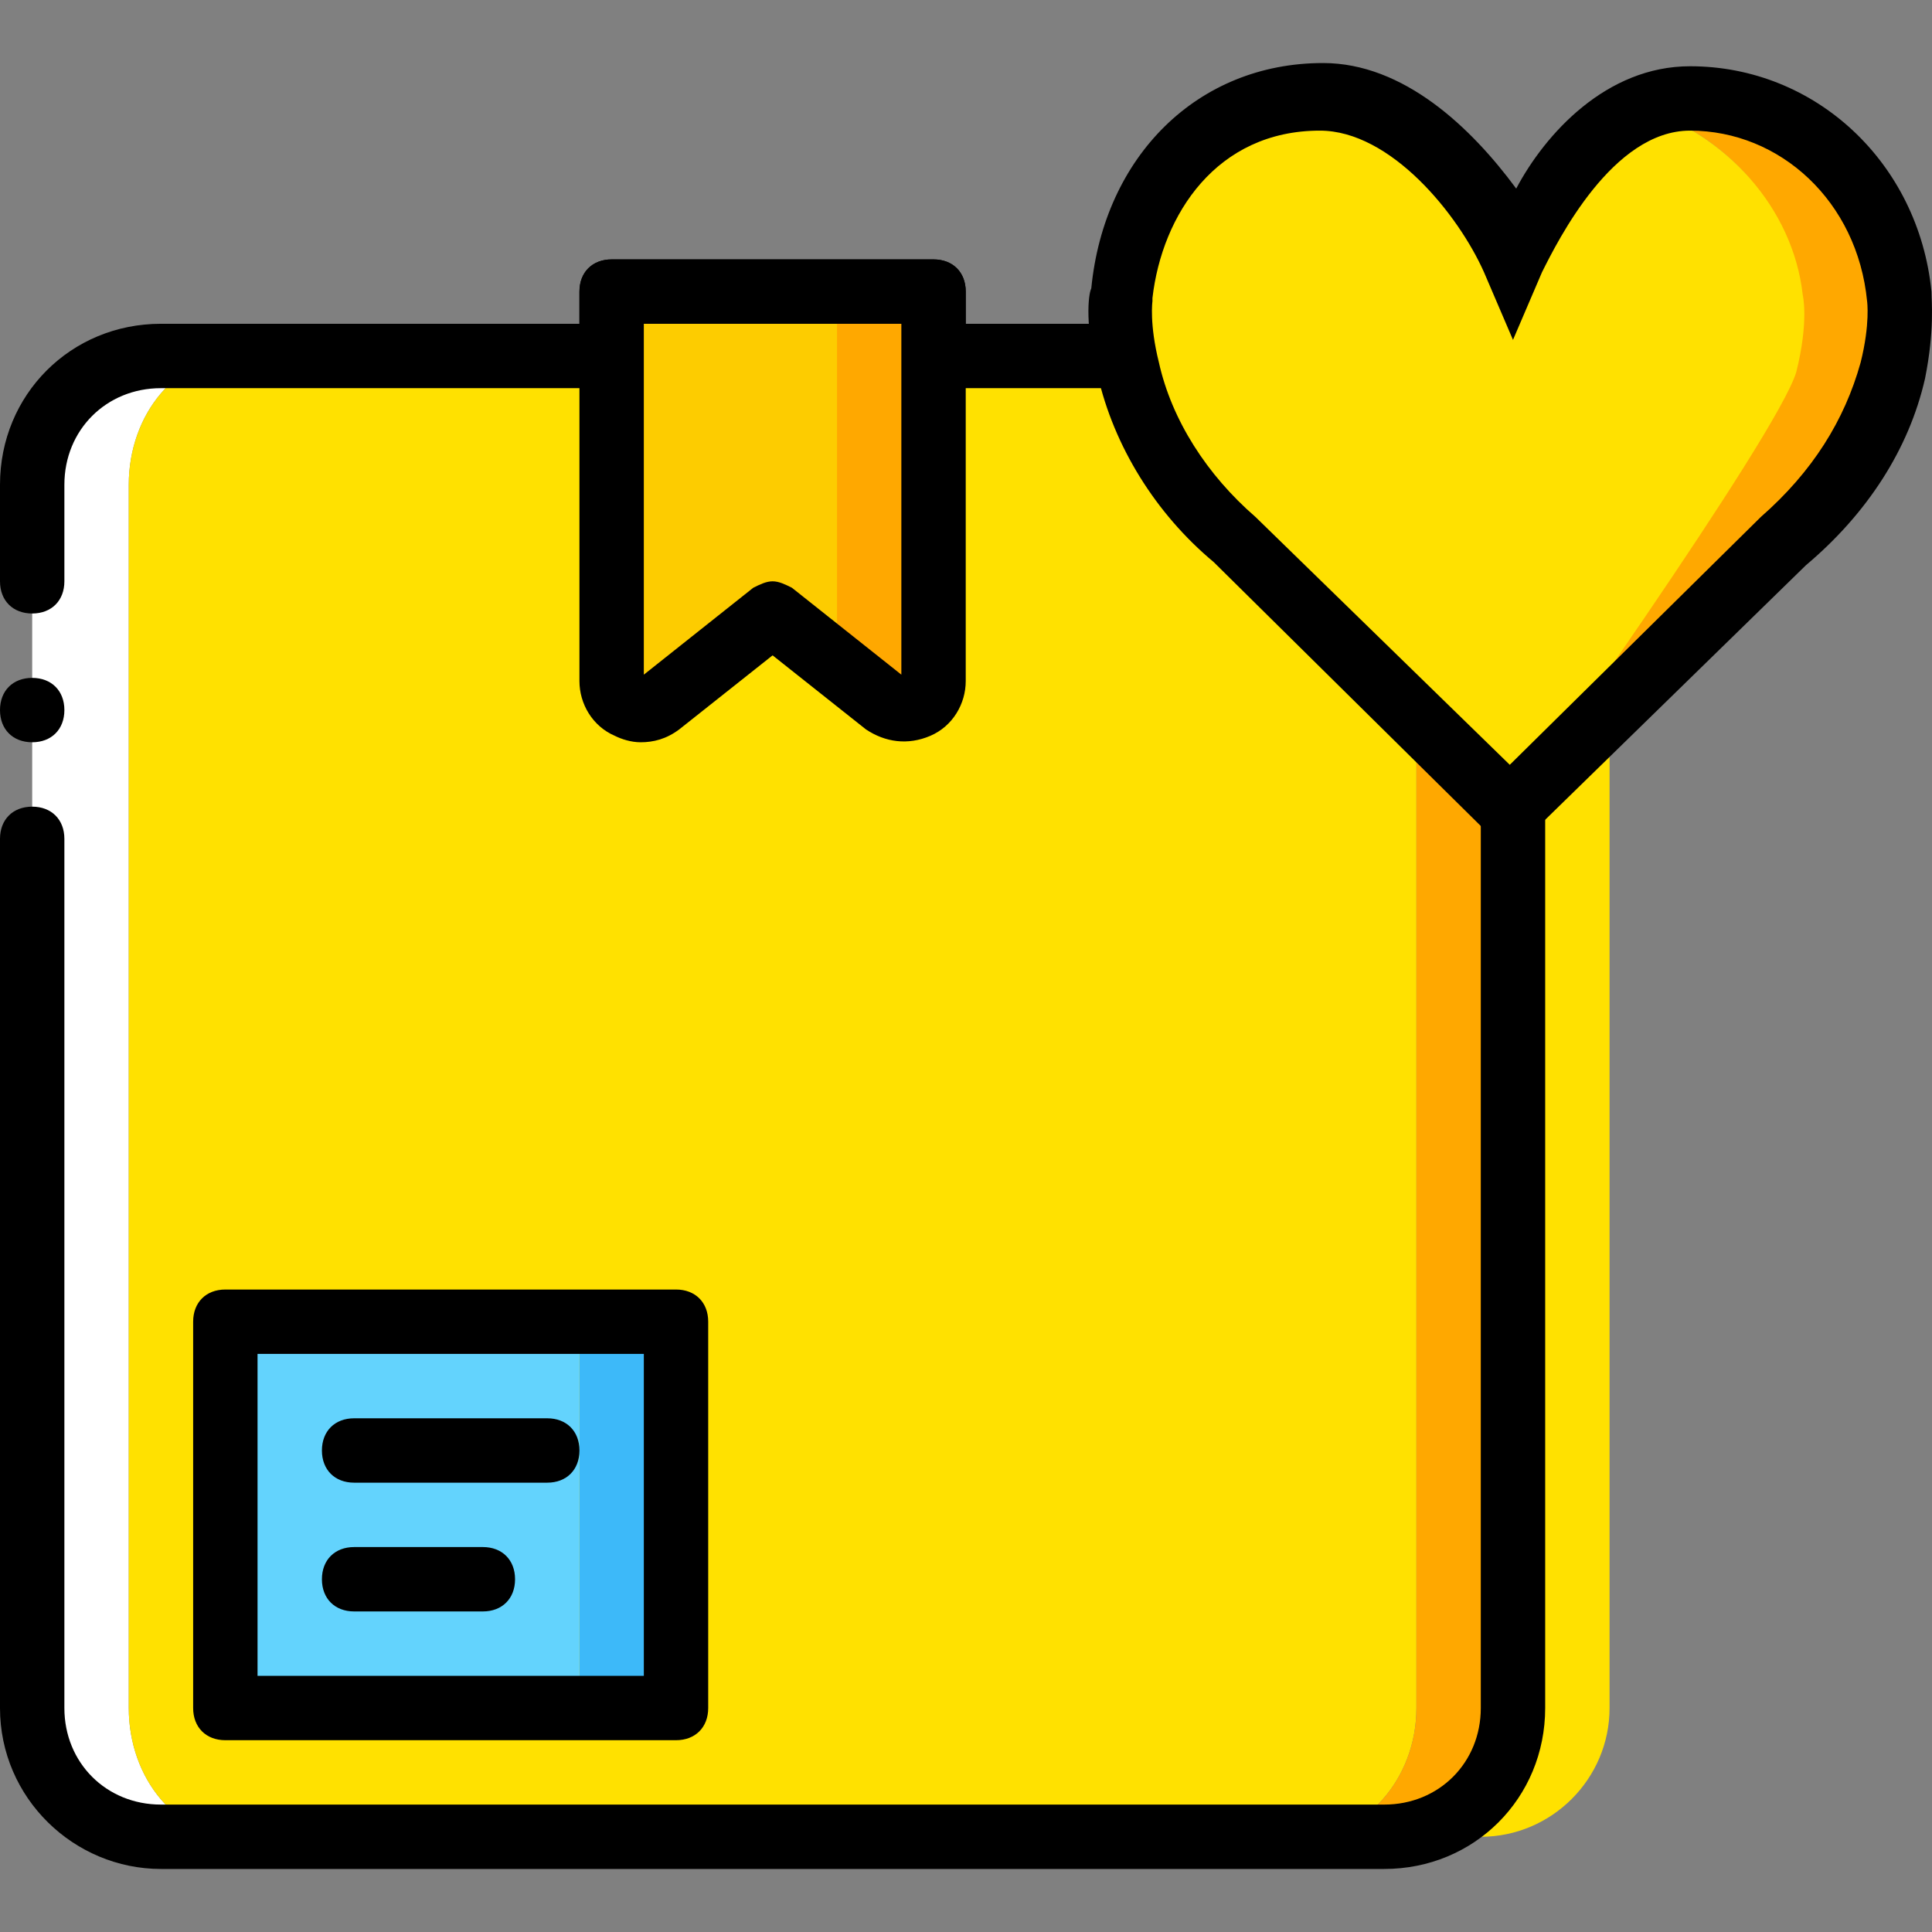 <?xml version="1.0" encoding="iso-8859-1"?>
<!-- Uploaded to: SVG Repo, www.svgrepo.com, Generator: SVG Repo Mixer Tools -->
<svg height="800px" width="800px" version="1.1" id="Layer_1" xmlns="http://www.w3.org/2000/svg" xmlns:xlink="http://www.w3.org/1999/xlink" 
	 viewBox="0 0 512.137 512.137" xml:space="preserve">
<rect x="0" y="0" width="512.137" height="512.137" fill="#808080" stroke="none"/>
<g transform="translate(0 1)">
	<path style="fill:#FFE100;" d="M401.067,93.362v358.4c0,18.773-13.653,34.133-29.867,34.133h21.333
		c18.773,0,34.133-15.36,34.133-34.133v-358.4"/>
	<path style="fill:#FFA800;" d="M503.467,77.148c-3.413-29.013-25.6-52.053-55.467-52.053c-4.267,0-8.533,0.853-12.8,2.56
		c22.187,6.827,40.107,26.453,41.813,49.493c0,0,1.707,6.827-1.707,20.48c-4.267,17.92-26.453,33.28-40.96,45.227l-33.28,69.973
		h-0.853h0.853l71.68-69.973c13.653-11.947,23.893-27.307,28.16-45.227C504.32,84.828,503.467,77.148,503.467,77.148"/>
	<path style="fill:#FFFFFF;" d="M34.133,451.762V127.495c0-18.773,12.8-34.133,29.013-34.133H41.813
		c-18.773,0-33.28,15.36-33.28,34.133v324.267c0,18.773,14.507,34.133,33.28,34.133h21.333
		C46.933,485.895,34.133,470.535,34.133,451.762"/>
	<path style="fill:#FFE100;" d="M375.467,93.362H241.493V76.295h-74.24v17.067H63.147c-16.213,0-29.013,15.36-29.013,34.133v324.267
		c0,18.773,12.8,34.133,29.013,34.133H345.6c16.213,0,29.867-15.36,29.867-34.133v-256V93.362z"/>
	<path style="fill:#FFA800;" d="M375.467,93.362v358.4c0,18.773-13.653,34.133-29.867,34.133h21.333
		c18.773,0,34.133-15.36,34.133-34.133v-358.4"/>
	<path d="M366.933,494.428H42.667C19.627,494.428,0,475.655,0,451.762v-230.4c0-5.12,3.413-8.533,8.533-8.533
		s8.533,3.413,8.533,8.533v230.4c0,14.507,11.093,25.6,25.6,25.6h324.267c14.507,0,25.6-11.093,25.6-25.6V101.895H247.467
		c-5.12,0-8.533-3.413-8.533-8.533v-8.533h-68.267v8.533c0,5.12-3.413,8.533-8.533,8.533H42.667c-14.507,0-25.6,11.093-25.6,25.6
		v25.6c0,5.12-3.413,8.533-8.533,8.533S0,158.215,0,153.095v-25.6c0-23.893,18.773-42.667,42.667-42.667H153.6v-8.533
		c0-5.12,3.413-8.533,8.533-8.533h85.333c5.12,0,8.533,3.413,8.533,8.533v8.533h145.067c5.12,0,8.533,3.413,8.533,8.533v358.4
		C409.6,475.655,390.827,494.428,366.933,494.428z"/>
	<path style="fill:#FFE100;" d="M435.2,27.655c22.187,6.827,40.107,26.453,42.667,49.493c0,0,1.707,6.827-1.707,20.48
		c-5.12,17.067-75.093,115.2-75.093,115.2c-0.853,0.853-1.707,0.853-1.707,0l-71.68-69.973
		c-13.653-11.947-23.893-27.307-28.16-45.227c-3.413-12.8-1.707-20.48-1.707-20.48C299.52,48.135,320,25.095,349.867,25.095
		c22.187,0,42.667,23.893,51.2,42.667L435.2,27.655z"/>
	<polygon style="fill:#3DB9F9;" points="153.6,451.762 179.2,451.762 179.2,349.362 153.6,349.362 	"/>
	<polygon style="fill:#63D3FD;" points="59.733,451.762 153.6,451.762 153.6,349.362 59.733,349.362 	"/>
	<path style="fill:#FDCC00;" d="M209.067,170.162l-4.267-8.533l-29.867,23.893c-5.12,4.267-12.8,0.853-12.8-5.973V76.295h59.733
		v93.867C221.867,176.988,214.187,174.428,209.067,170.162"/>
	<path style="fill:#FFA800;" d="M221.867,76.295v93.867c0,1.707-0.853,3.413-0.853,4.267l14.507,11.093
		c5.12,4.267,12.8,0.853,12.8-5.973V76.295H221.867z"/>
	<path d="M17.067,187.228c0-5.12-3.413-8.533-8.533-8.533S0,182.108,0,187.228s3.413,8.533,8.533,8.533
		S17.067,192.348,17.067,187.228"/>
	<path d="M169.813,195.762c-2.56,0-5.12-0.853-6.827-1.707c-5.973-2.56-9.387-8.533-9.387-14.507V76.295
		c0-5.12,3.413-8.533,8.533-8.533h85.333c5.12,0,8.533,3.413,8.533,8.533v103.253c0,5.973-3.413,11.947-9.387,14.507
		c-5.973,2.56-11.947,1.707-17.067-1.707L204.8,172.722l-24.747,19.627C176.64,194.908,173.227,195.762,169.813,195.762z
		 M240.64,178.695L240.64,178.695L240.64,178.695L240.64,178.695z M204.8,153.095c1.707,0,3.413,0.853,5.12,1.707l29.013,23.04
		V84.828h-68.267v93.013l29.013-23.04C201.387,153.948,203.093,153.095,204.8,153.095z"/>
	<path d="M179.2,460.295H59.733c-5.12,0-8.533-3.413-8.533-8.533v-102.4c0-5.12,3.413-8.533,8.533-8.533H179.2
		c5.12,0,8.533,3.413,8.533,8.533v102.4C187.733,456.882,184.32,460.295,179.2,460.295z M68.267,443.228h102.4v-85.333h-102.4
		V443.228z"/>
	<path d="M145.067,392.028h-51.2c-5.12,0-8.533-3.413-8.533-8.533c0-5.12,3.413-8.533,8.533-8.533h51.2
		c5.12,0,8.533,3.413,8.533,8.533C153.6,388.615,150.187,392.028,145.067,392.028z"/>
	<path d="M128,426.162H93.867c-5.12,0-8.533-3.413-8.533-8.533c0-5.12,3.413-8.533,8.533-8.533H128c5.12,0,8.533,3.413,8.533,8.533
		C136.533,422.748,133.12,426.162,128,426.162z"/>
	<path d="M400.213,221.362c-2.56,0-4.267-0.853-6.827-2.56l-71.68-70.827c-15.36-12.8-26.453-30.72-30.72-49.493
		c-3.413-12.8-2.56-21.333-1.707-23.04c3.413-34.987,28.16-59.733,61.44-59.733c21.333,0,39.253,17.067,51.2,33.28
		c7.68-14.507,23.893-32.427,46.08-32.427c33.28,0,60.587,25.6,64,59.733c0,2.56,0.853,10.24-1.707,23.04
		c-4.267,18.773-15.36,35.84-31.573,49.493l-71.68,69.973C405.333,220.508,402.773,221.362,400.213,221.362z M305.493,78.855
		c0,0-0.853,5.973,1.707,16.213c3.413,15.36,12.8,29.867,25.6,40.96l67.413,65.707l66.56-65.707
		c13.653-11.947,22.187-25.6,26.453-40.96c2.56-10.24,1.707-16.213,1.707-16.213c-2.56-26.453-23.04-45.227-46.933-45.227
		c-20.48,0-34.987,29.013-39.253,37.547l-7.68,17.92l-7.68-17.92c-6.827-15.36-24.747-37.547-43.52-37.547
		c-27.307,0-41.813,22.187-44.373,44.373V78.855L305.493,78.855z"/>
</g>
</svg>